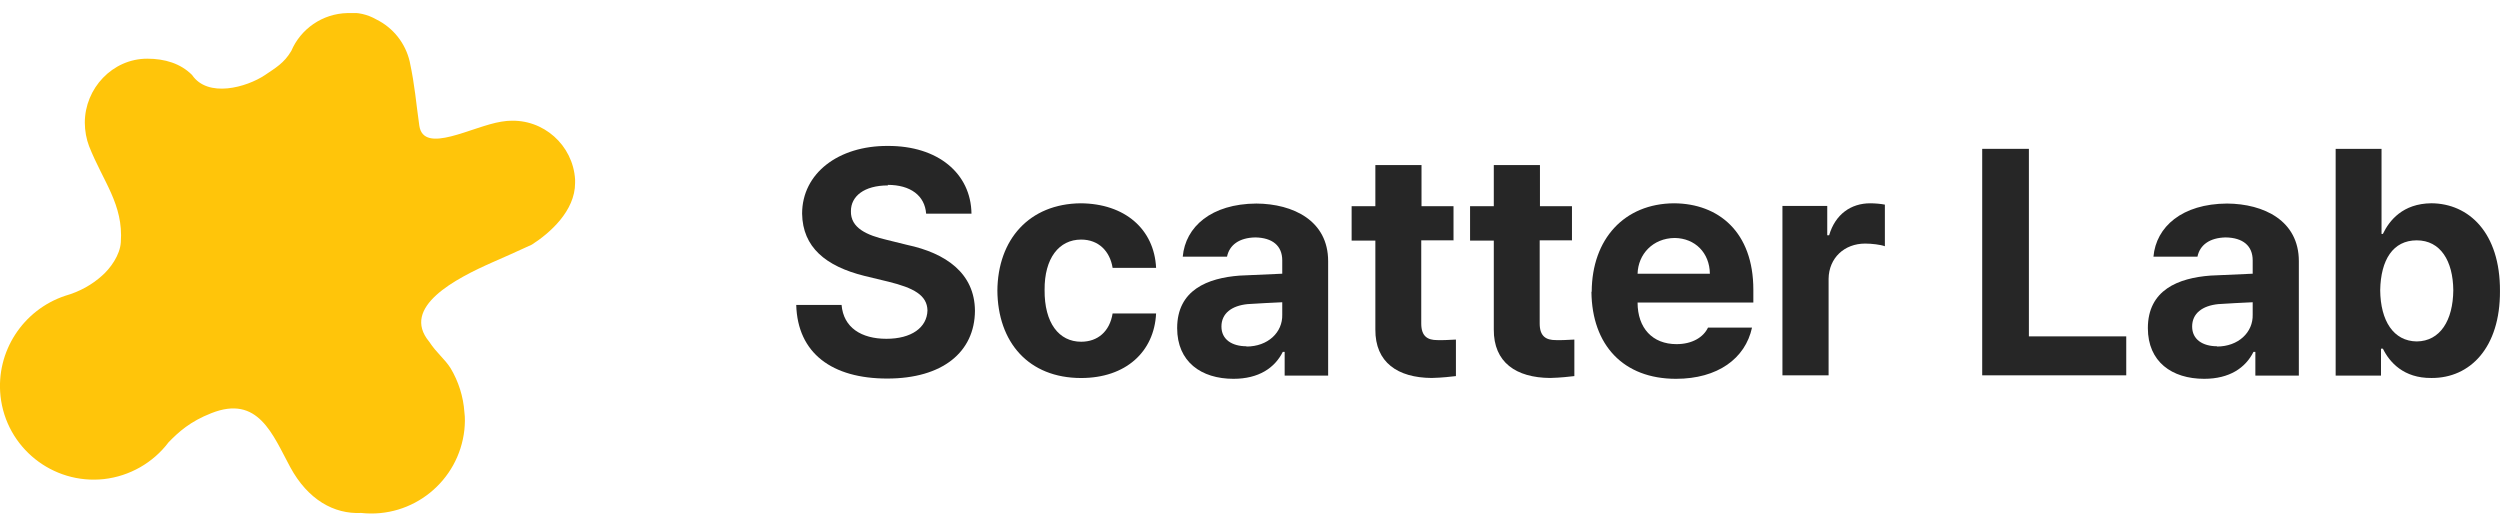 <svg width="160" height="33" viewBox="0 0 160 33" fill="none" xmlns="http://www.w3.org/2000/svg">
<g clip-path="url(#clip0_2292_355)">
<path fill-rule="evenodd" clip-rule="evenodd" d="M36.806 11.489C36.67 9.287 34.775 7.597 32.573 7.733C32.419 7.733 32.265 7.768 32.095 7.785C30.234 8.075 27.11 9.919 26.836 8.041C26.614 6.487 26.563 5.548 26.222 3.943C25.949 2.765 25.163 1.775 24.088 1.246C23.524 0.922 22.876 0.768 22.244 0.836C20.622 0.87 19.239 1.861 18.642 3.261C18.181 4.046 17.617 4.353 16.969 4.797C15.774 5.599 13.298 6.282 12.291 4.797C11.557 4.063 10.55 3.756 9.423 3.756C7.203 3.756 5.428 5.651 5.428 7.853C5.428 8.365 5.53 8.911 5.701 9.355C6.606 11.643 7.903 13.077 7.733 15.501C7.681 16.338 7.05 17.191 6.521 17.652C5.889 18.216 5.121 18.66 4.165 18.933C1.467 19.837 -0.274 22.501 0.033 25.352C0.392 28.647 3.362 31.02 6.657 30.661C8.296 30.474 9.798 29.62 10.789 28.305C11.437 27.64 12.171 26.974 13.52 26.445C16.525 25.249 17.447 27.81 18.573 29.893C19.7 31.976 21.373 32.915 23.115 32.829C26.41 33.188 29.363 30.798 29.721 27.503C29.756 27.127 29.773 26.752 29.721 26.376C29.653 25.386 29.346 24.413 28.834 23.559C28.441 22.945 27.963 22.62 27.468 21.869C25.624 19.65 29.175 17.823 31.531 16.782C32.282 16.457 32.999 16.133 34.041 15.655C35.185 14.921 36.806 13.504 36.806 11.711C36.806 11.643 36.806 11.575 36.806 11.506" fill="#FFC50A"/>
<path d="M56.832 11.867C55.295 11.867 54.459 12.567 54.459 13.506C54.425 14.598 55.5 15.059 56.746 15.349L58.061 15.674C60.536 16.203 62.38 17.483 62.397 19.89C62.38 22.537 60.315 24.227 56.781 24.227C53.247 24.227 51.044 22.605 50.959 19.515H53.861C53.981 20.966 55.125 21.683 56.729 21.683C58.334 21.683 59.324 20.966 59.358 19.873C59.341 18.883 58.454 18.422 56.866 18.03L55.312 17.654C52.854 17.04 51.369 15.827 51.335 13.676C51.335 11.081 53.673 9.323 56.815 9.34C60.024 9.323 62.141 11.098 62.175 13.676H59.273C59.188 12.515 58.266 11.832 56.815 11.832L56.832 11.867Z" fill="#262626"/>
<path d="M63.832 18.628C63.849 15.316 65.881 13.045 69.159 13.011C71.993 13.028 73.87 14.667 73.99 17.142H71.207C71.037 16.084 70.319 15.333 69.193 15.333C67.776 15.333 66.837 16.528 66.854 18.559C66.837 20.676 67.776 21.871 69.193 21.871C70.251 21.871 71.019 21.222 71.207 20.061H73.99C73.87 22.52 72.044 24.193 69.193 24.193C65.829 24.193 63.849 21.905 63.832 18.576V18.628Z" fill="#262626"/>
<path d="M79.367 17.637L82.064 17.517V16.664C82.064 15.725 81.433 15.213 80.34 15.195C79.316 15.213 78.684 15.674 78.53 16.425H75.696C75.867 14.513 77.523 13.044 80.408 13.027C82.764 13.044 85.001 14.12 85.001 16.715V24.039H82.218V22.519H82.099C81.586 23.544 80.562 24.244 78.94 24.244C76.874 24.244 75.338 23.151 75.338 21C75.338 18.559 77.284 17.791 79.35 17.637H79.367ZM79.777 22.178C81.142 22.178 82.099 21.273 82.064 20.129V19.344C81.62 19.361 80.34 19.429 79.845 19.463C78.821 19.566 78.172 20.061 78.172 20.898C78.172 21.734 78.855 22.161 79.777 22.161V22.178Z" fill="#262626"/>
<path d="M93.008 15.381H90.96V20.707C90.96 21.544 91.386 21.766 91.984 21.766C92.291 21.783 92.803 21.749 93.179 21.732V24.07C92.855 24.105 92.326 24.173 91.626 24.19C89.457 24.173 88.006 23.2 88.023 21.083V15.398H86.504V13.195H88.023V10.566H90.977V13.195H93.025V15.398L93.008 15.381Z" fill="#262626"/>
<path d="M100.588 15.381H98.54V20.707C98.54 21.544 98.967 21.766 99.564 21.766C99.871 21.783 100.384 21.749 100.759 21.732V24.07C100.435 24.105 99.906 24.173 99.206 24.19C97.037 24.173 95.586 23.2 95.603 21.083V15.398H94.084V13.195H95.603V10.566H98.557V13.195H100.606V15.398L100.588 15.381Z" fill="#262626"/>
<path d="M101.869 18.662C101.886 15.298 103.951 13.028 107.144 13.011C109.978 13.028 112.214 14.838 112.214 18.542V19.362H104.805C104.805 21 105.761 22.025 107.298 22.025C108.305 22.025 109.022 21.581 109.312 20.966H112.129C111.702 22.947 109.927 24.244 107.263 24.244C103.9 24.244 101.886 22.093 101.852 18.679L101.869 18.662ZM109.432 17.518C109.415 16.186 108.493 15.247 107.178 15.23C105.778 15.247 104.839 16.271 104.805 17.518H109.432Z" fill="#262626"/>
<path d="M114.076 13.181H116.944V15.059H117.064C117.456 13.711 118.464 13.011 119.693 13.011C120 13.011 120.376 13.045 120.632 13.096V15.759C120.359 15.657 119.795 15.589 119.369 15.589C118.037 15.589 117.047 16.511 117.03 17.842V24.022H114.076V13.164V13.181Z" fill="#262626"/>
<path d="M126.861 9.526H129.849V21.528H136.08V24.021H126.861V9.526Z" fill="#262626"/>
<path d="M141.475 17.637L144.172 17.517V16.664C144.172 15.725 143.541 15.213 142.448 15.195C141.424 15.213 140.792 15.674 140.638 16.425H137.821C137.992 14.513 139.648 13.044 142.533 13.027C144.889 13.044 147.126 14.12 147.126 16.715V24.039H144.343V22.519H144.223C143.711 23.544 142.687 24.244 141.065 24.244C138.999 24.244 137.463 23.151 137.463 21C137.463 18.559 139.409 17.791 141.475 17.637ZM141.885 22.178C143.25 22.178 144.206 21.273 144.172 20.129V19.344C143.728 19.361 142.448 19.429 141.97 19.463C140.946 19.566 140.297 20.061 140.297 20.898C140.297 21.734 140.98 22.161 141.902 22.161L141.885 22.178Z" fill="#262626"/>
<path d="M149.465 9.526H152.418V14.972H152.504C152.913 14.119 153.767 13.026 155.611 13.009C158.001 13.026 160.015 14.887 159.998 18.626C160.015 22.245 158.086 24.208 155.611 24.191C153.835 24.208 152.93 23.184 152.504 22.313H152.384V24.038H149.482V9.526H149.465ZM154.672 21.852C156.174 21.835 156.994 20.504 157.011 18.575C156.994 16.697 156.191 15.382 154.672 15.382C153.152 15.382 152.367 16.628 152.333 18.575C152.35 20.538 153.187 21.835 154.672 21.852Z" fill="#262626"/>
</g>
<defs>
<clipPath id="clip0_2292_355">
<rect width="160" height="32.027" fill="white" transform="translate(0 0.838)"/>
</clipPath>
</defs>
</svg>
